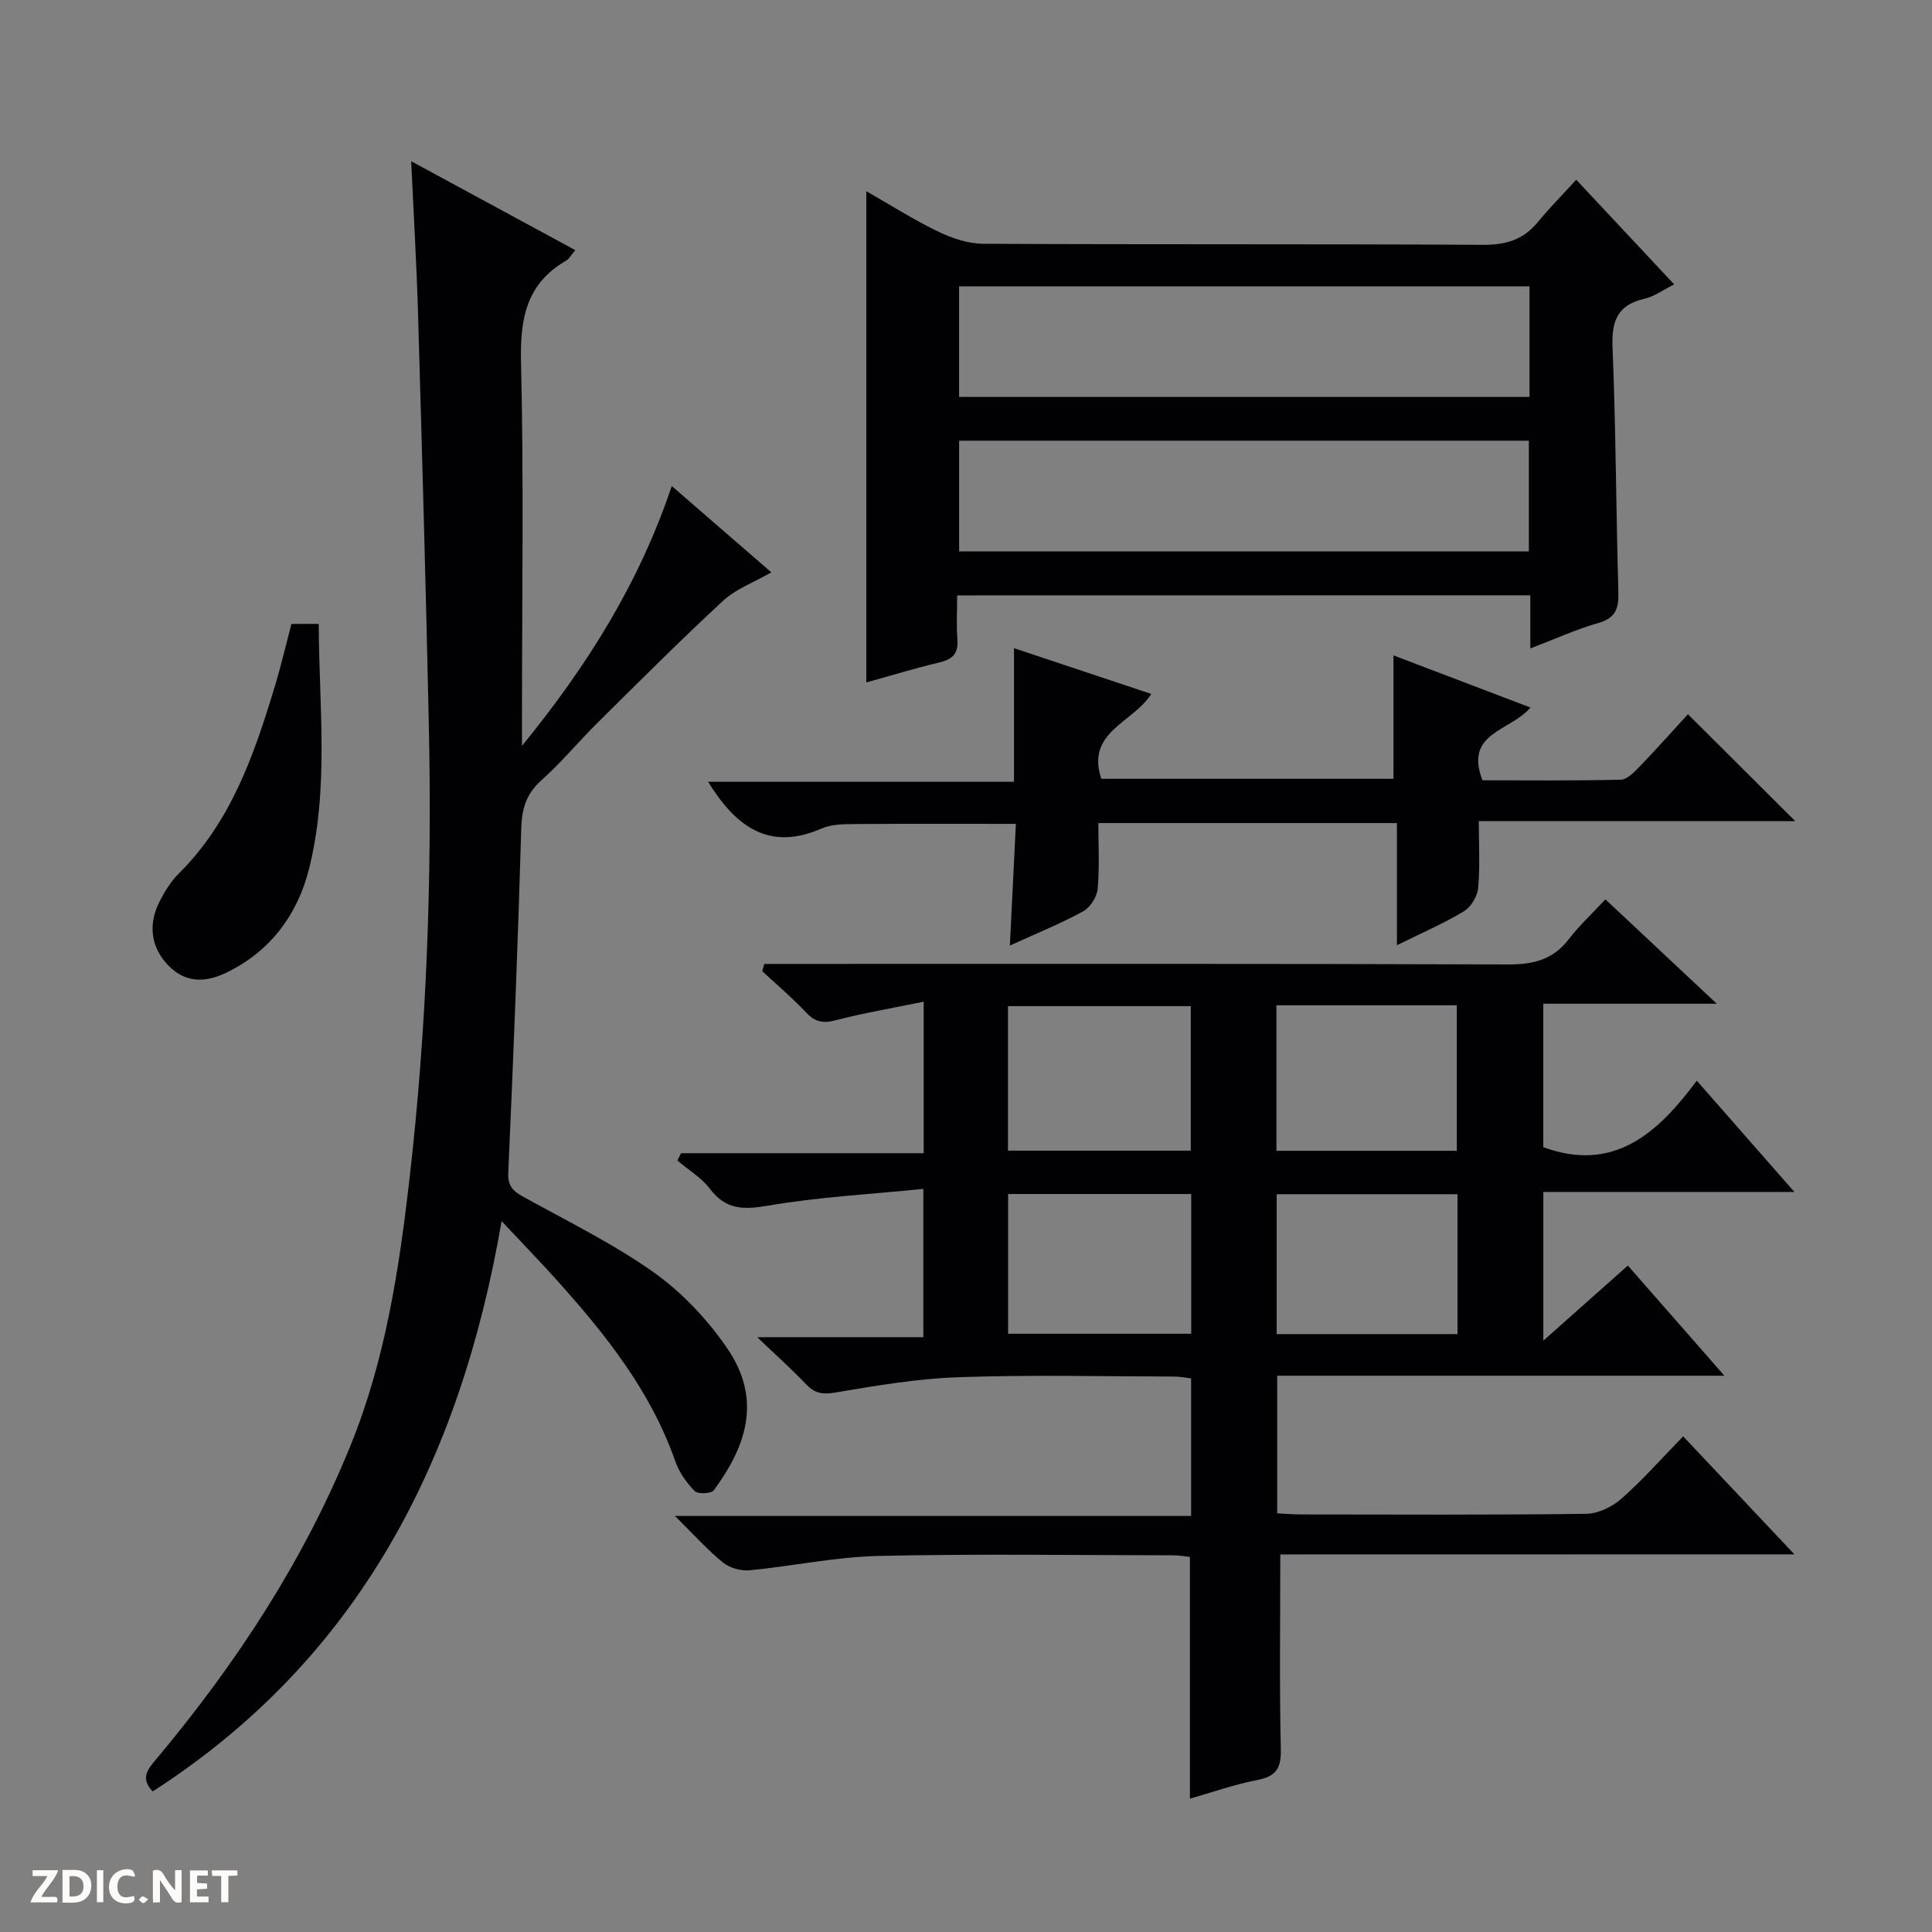 <svg enable-background="new 0 0 400 400" viewBox="0 0 400 400" xmlns="http://www.w3.org/2000/svg"><rect x="0" y="0" width="400" height="400" fill="#808080" stroke="none"/><g fill="#fcfbfa"><path d="m37.59 393.81c-.92.31-1.52.05-2-.78-.7-1.2-1.52-2.34-2.47-3.78v4.59c-.55.03-.95.05-1.41.07-.03-.37-.06-.64-.06-.91 0-1.91 0-3.81 0-5.7 1.13-.41 1.77-.03 2.29.91.62 1.11 1.38 2.14 2.31 3.19v-4.2h1.35v6.61z"/><path d="m12.94 393.88v-6.75c1.9.19 3.93-.54 5.37 1.29.8 1.01.78 2.88.03 3.97-1.37 1.97-3.4 1.51-6.4 1.49m2.45-1.22c2.04.12 2.92-.58 2.89-2.21-.03-1.51-.98-2.19-2.89-2z"/><path d="m11.81 393.87h-5.49c.68-2.18 2.47-3.48 3.51-5.45h-3.08v-1.21h5.29c-.71 2.13-2.44 3.48-3.47 5.51.86 0 1.63.04 2.39-.01.79-.05 1.14.21.85 1.16"/><path d="m39.33 393.86v-6.61h3.7v1.07h-2.22v1.52c.68.04 1.34.09 2.07.13v1.07c-.72.05-1.38.09-2.1.14v1.48h2.4v1.19h-3.85z"/><path d="m27.71 388.56c-1.15-.3-2.46-.61-3.1.64-.37.73-.41 1.93-.06 2.67.63 1.35 1.99.93 3.17.68.35.94-.01 1.32-.93 1.46-1.62.25-3.05-.27-3.76-1.48-.73-1.24-.6-3.03.31-4.17.88-1.11 2.71-1.7 4-1.16.32.13.44.74.65 1.12-.1.08-.19.16-.28.24"/><path d="m49.15 387.24v1.07c-.59.02-1.17.05-1.87.08v5.44h-1.48v-5.44h-1.85c-.05-.4-.08-.73-.13-1.15z"/><path d="m20.06 387.21h1.33v6.62h-1.33z"/><path d="m30.68 393.25c-.39.38-.8.79-1.05.76-.32-.05-.6-.45-.9-.7.26-.24.51-.64.8-.67.29-.04.62.3 1.15.61"/></g><path d="m265.07 321.83c0 14.11-.19 27.24.11 40.37.09 3.97-1.04 5.6-4.9 6.34-4.68.9-9.22 2.52-13.92 3.85 0-16.89 0-33.28 0-50.05-.98-.1-2.24-.33-3.51-.33-20.33-.02-40.67-.33-60.98.13-8.91.2-17.77 2.12-26.67 2.97-1.79.17-4.11-.46-5.48-1.58-3.21-2.61-6-5.73-9.99-9.67h106.88c0-9.87 0-18.95 0-28.48-1.07-.12-2.32-.38-3.58-.38-14.83-.03-29.67-.38-44.49.13-8.59.29-17.16 1.75-25.66 3.19-2.67.45-4.25.12-6.03-1.76-2.84-3-5.94-5.76-10.08-9.71h34.4c0-10.23 0-19.77 0-30.7-10.89 1.1-21.64 1.66-32.18 3.47-5.11.88-8.72.85-12.02-3.5-1.76-2.31-4.45-3.91-6.72-5.84.25-.51.5-1.01.75-1.52h50.24c0-10.64 0-20.53 0-31.37-6.36 1.31-12.37 2.32-18.25 3.85-2.6.68-4.24.36-6.08-1.6-2.84-3.02-6.03-5.72-9.08-8.55.13-.51.27-1.02.4-1.52h5.49c49.49 0 98.98-.07 148.47.11 5.22.02 9.32-.95 12.59-5.21 2.21-2.87 4.9-5.36 7.6-8.27 7.81 7.32 15.05 14.1 23.06 21.61-12.5 0-24.04 0-35.92 0v29.7c14.54 5.33 23.67-2.83 31.78-13.77 6.79 7.74 13.14 14.98 20.21 23.04-17.83 0-34.8 0-51.98 0v30.79c6.29-5.59 11.66-10.37 17.5-15.55 6.53 7.45 12.91 14.73 19.99 22.81-31.48 0-61.86 0-92.59 0v28.49c1.72.08 3.35.23 4.98.23 19.66.02 39.33.12 58.99-.13 2.47-.03 5.37-1.44 7.28-3.11 4.36-3.84 8.23-8.24 12.8-12.93 7.62 8.08 14.96 15.87 23.03 24.43-36.23.02-71.55.02-106.44.02zm-56.38-83.6h37.85c0-10.25 0-20.14 0-29.92-12.82 0-25.24 0-37.85 0zm55.58-30.1v30.13h37.35c0-10.24 0-20.14 0-30.13-12.51 0-24.65 0-37.35 0zm-55.55 68.01h37.91c0-9.88 0-19.31 0-28.93-12.73 0-25.17 0-37.91 0zm55.6-28.89v28.96h37.44c0-9.83 0-19.27 0-28.96-12.49 0-24.75 0-37.44 0z" fill="#010104"/><path d="m31.61 370.9c-2.76-2.89-.83-4.81.95-6.94 16.41-19.65 30.33-40.84 40.01-64.67 7.21-17.75 10.06-36.46 12.22-55.29 3.58-31.13 4.67-62.39 4-93.7-.61-28.45-1.41-56.9-2.24-85.35-.3-10.27-.91-20.53-1.42-31.57 11.53 6.25 22.55 12.22 33.98 18.41-.87 1.02-1.26 1.8-1.88 2.16-8.26 4.76-9.58 12.03-9.36 21.03.59 24.32.2 48.66.2 72.99v6.46c13.76-16.9 24.32-33.89 31.01-53.8 7.01 6.08 13.61 11.8 20.62 17.87-3.61 2.07-7.31 3.41-9.98 5.87-8.9 8.23-17.47 16.82-26.09 25.36-3.9 3.86-7.42 8.15-11.51 11.79-3.15 2.81-4.08 5.87-4.2 9.99-.69 23.77-1.63 47.53-2.69 71.29-.14 3.02 1.24 3.95 3.44 5.16 9.02 4.99 18.36 9.56 26.72 15.5 5.83 4.14 11.05 9.7 15.12 15.61 7.6 11.02 3.6 20.88-2.72 29.47-.53.71-3.32.84-3.97.17-1.69-1.73-3.22-3.9-4.01-6.17-5.06-14.49-14.36-26.16-24.4-37.36-3.53-3.94-7.22-7.73-11.56-12.36-8.54 49.62-29.56 90.6-72.24 118.08z" fill="#010104"/><path d="m198.17 123.27c0 3.21-.18 6.18.05 9.12.22 2.9-.97 4.11-3.72 4.76-5.09 1.2-10.1 2.75-15.14 4.14 0-34.05 0-67.54 0-101.7 5.1 2.91 9.84 5.93 14.86 8.35 2.87 1.38 6.21 2.52 9.34 2.53 34.48.18 68.95.02 103.43.22 4.72.03 8.35-1.01 11.35-4.65 2.42-2.94 5.11-5.66 8-8.83 7.01 7.49 13.44 14.37 20.28 21.67-2.37 1.18-4.16 2.53-6.16 2.98-5.63 1.28-6.82 4.64-6.6 10.09.69 16.79.72 33.6 1.2 50.4.1 3.37-.34 5.55-4.1 6.62-4.59 1.3-8.97 3.32-14.12 5.28 0-3.97 0-7.36 0-11-39.74.02-78.94.02-118.67.02zm118.5-63.99c-39.6 0-78.79 0-118.1 0v22.9h118.1c0-7.71 0-15.01 0-22.9zm-118.09 31.96v22.93h117.95c0-7.85 0-15.28 0-22.93-39.37 0-78.44 0-117.95 0z" fill="#010104"/><path d="m316.85 146.48c-4 4.89-13.79 5.12-9.92 15.07 9.36 0 18.99.11 28.6-.12 1.34-.03 2.82-1.56 3.92-2.7 3.55-3.69 6.95-7.51 10.02-10.86 7.51 7.49 14.75 14.7 22.22 22.14-21.61 0-43.31 0-65.52 0 0 4.98.28 9.46-.14 13.88-.16 1.73-1.52 3.94-3 4.82-4.24 2.54-8.81 4.51-13.81 6.98 0-8.71 0-16.79 0-25.28-20.59 0-40.81 0-61.82 0 0 4.44.27 9.06-.14 13.62-.15 1.67-1.56 3.87-3.03 4.67-4.64 2.53-9.57 4.52-15.15 7.07.44-8.8.84-16.95 1.25-25.2-11.17 0-22.26-.05-33.34.04-2.31.02-4.84.03-6.89.92-10.86 4.75-17.73-.34-23.5-9.67h63.34c0-9.55 0-18.41 0-27.66 9.13 3.04 18.59 6.19 28.42 9.47-3.78 6.02-13.59 7.82-10.35 17.57h60.49c0-8.51 0-16.75 0-25.55 9.37 3.57 18.68 7.11 28.35 10.79z" fill="#010104"/><path d="m60.34 129.17h5.65c.06 17.12 2.18 34.12-2.03 50.79-2.36 9.35-7.87 16.83-16.77 21.26-4.29 2.14-8.55 2.55-12.32-1.32-3.55-3.64-4.33-8.37-1.8-13.32 1.05-2.05 2.32-4.11 3.94-5.72 10.8-10.71 15.57-24.49 19.82-38.53 1.3-4.26 2.31-8.61 3.51-13.16z" fill="#010104"/></svg>